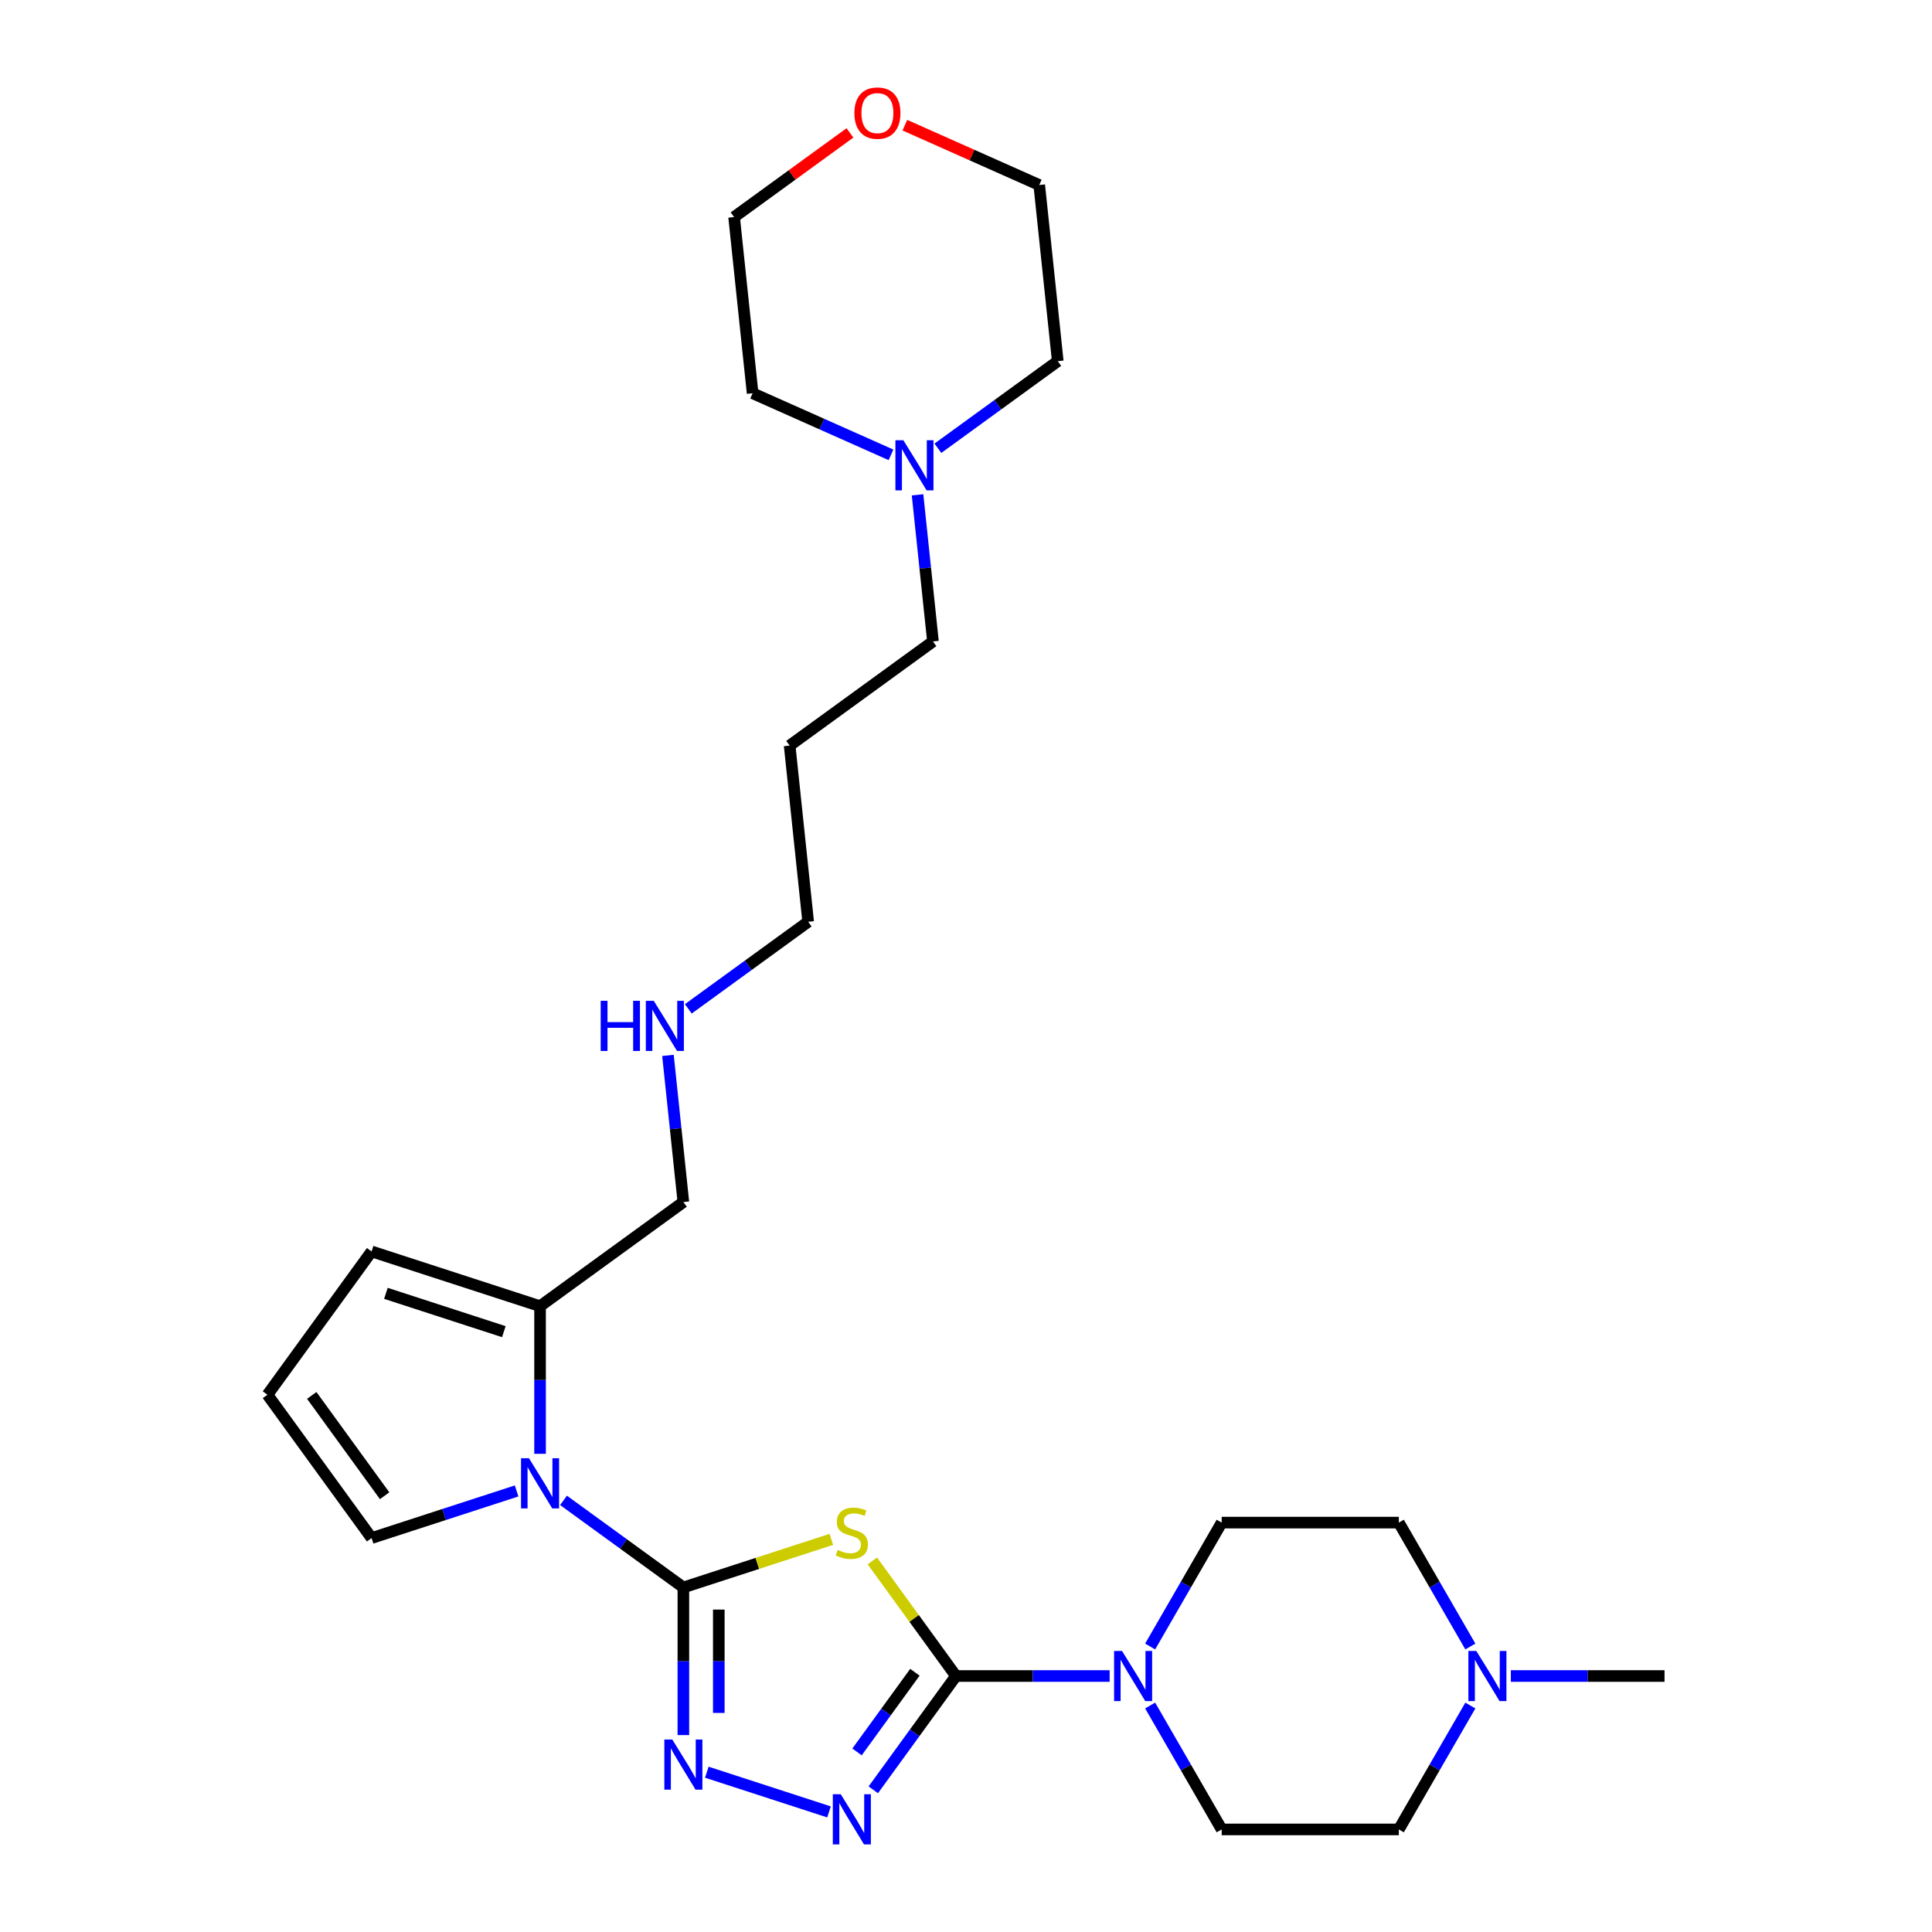 <?xml version='1.0' encoding='iso-8859-1'?>
<svg version='1.1' baseProfile='full'
              xmlns='http://www.w3.org/2000/svg'
                      xmlns:rdkit='http://www.rdkit.org/xml'
                      xmlns:xlink='http://www.w3.org/1999/xlink'
                  xml:space='preserve'
width='1000px' height='1000px' viewBox='0 0 1000 1000'>
<!-- END OF HEADER -->
<rect style='opacity:1.0;fill:#FFFFFF;stroke:none' width='1000' height='1000' x='0' y='0'> </rect>
<path class='bond-0' d='M 353.711,821.659 L 392.003,809.217' style='fill:none;fill-rule:evenodd;stroke:#000000;stroke-width:6px;stroke-linecap:butt;stroke-linejoin:miter;stroke-opacity:1' />
<path class='bond-0' d='M 392.003,809.217 L 430.295,796.775' style='fill:none;fill-rule:evenodd;stroke:#CCCC00;stroke-width:6px;stroke-linecap:butt;stroke-linejoin:miter;stroke-opacity:1' />
<path class='bond-2' d='M 353.711,821.659 L 353.711,859.865' style='fill:none;fill-rule:evenodd;stroke:#000000;stroke-width:6px;stroke-linecap:butt;stroke-linejoin:miter;stroke-opacity:1' />
<path class='bond-2' d='M 353.711,859.865 L 353.711,898.072' style='fill:none;fill-rule:evenodd;stroke:#0000FF;stroke-width:6px;stroke-linecap:butt;stroke-linejoin:miter;stroke-opacity:1' />
<path class='bond-2' d='M 372.049,833.121 L 372.049,859.865' style='fill:none;fill-rule:evenodd;stroke:#000000;stroke-width:6px;stroke-linecap:butt;stroke-linejoin:miter;stroke-opacity:1' />
<path class='bond-2' d='M 372.049,859.865 L 372.049,886.61' style='fill:none;fill-rule:evenodd;stroke:#0000FF;stroke-width:6px;stroke-linecap:butt;stroke-linejoin:miter;stroke-opacity:1' />
<path class='bond-3' d='M 353.711,821.659 L 322.692,799.122' style='fill:none;fill-rule:evenodd;stroke:#000000;stroke-width:6px;stroke-linecap:butt;stroke-linejoin:miter;stroke-opacity:1' />
<path class='bond-3' d='M 322.692,799.122 L 291.673,776.585' style='fill:none;fill-rule:evenodd;stroke:#0000FF;stroke-width:6px;stroke-linecap:butt;stroke-linejoin:miter;stroke-opacity:1' />
<path class='bond-1' d='M 451.53,807.939 L 473.168,837.721' style='fill:none;fill-rule:evenodd;stroke:#CCCC00;stroke-width:6px;stroke-linecap:butt;stroke-linejoin:miter;stroke-opacity:1' />
<path class='bond-1' d='M 473.168,837.721 L 494.806,867.503' style='fill:none;fill-rule:evenodd;stroke:#000000;stroke-width:6px;stroke-linecap:butt;stroke-linejoin:miter;stroke-opacity:1' />
<path class='bond-5' d='M 494.806,867.503 L 534.58,867.503' style='fill:none;fill-rule:evenodd;stroke:#000000;stroke-width:6px;stroke-linecap:butt;stroke-linejoin:miter;stroke-opacity:1' />
<path class='bond-5' d='M 534.58,867.503 L 574.355,867.503' style='fill:none;fill-rule:evenodd;stroke:#0000FF;stroke-width:6px;stroke-linecap:butt;stroke-linejoin:miter;stroke-opacity:1' />
<path class='bond-27' d='M 494.806,867.503 L 473.408,896.954' style='fill:none;fill-rule:evenodd;stroke:#000000;stroke-width:6px;stroke-linecap:butt;stroke-linejoin:miter;stroke-opacity:1' />
<path class='bond-27' d='M 473.408,896.954 L 452.011,926.405' style='fill:none;fill-rule:evenodd;stroke:#0000FF;stroke-width:6px;stroke-linecap:butt;stroke-linejoin:miter;stroke-opacity:1' />
<path class='bond-27' d='M 473.551,865.56 L 458.573,886.176' style='fill:none;fill-rule:evenodd;stroke:#000000;stroke-width:6px;stroke-linecap:butt;stroke-linejoin:miter;stroke-opacity:1' />
<path class='bond-27' d='M 458.573,886.176 L 443.594,906.791' style='fill:none;fill-rule:evenodd;stroke:#0000FF;stroke-width:6px;stroke-linecap:butt;stroke-linejoin:miter;stroke-opacity:1' />
<path class='bond-4' d='M 365.851,917.292 L 429.092,937.84' style='fill:none;fill-rule:evenodd;stroke:#0000FF;stroke-width:6px;stroke-linecap:butt;stroke-linejoin:miter;stroke-opacity:1' />
<path class='bond-6' d='M 279.534,752.49 L 279.534,714.283' style='fill:none;fill-rule:evenodd;stroke:#0000FF;stroke-width:6px;stroke-linecap:butt;stroke-linejoin:miter;stroke-opacity:1' />
<path class='bond-6' d='M 279.534,714.283 L 279.534,676.077' style='fill:none;fill-rule:evenodd;stroke:#000000;stroke-width:6px;stroke-linecap:butt;stroke-linejoin:miter;stroke-opacity:1' />
<path class='bond-8' d='M 267.394,771.71 L 229.863,783.904' style='fill:none;fill-rule:evenodd;stroke:#0000FF;stroke-width:6px;stroke-linecap:butt;stroke-linejoin:miter;stroke-opacity:1' />
<path class='bond-8' d='M 229.863,783.904 L 192.332,796.099' style='fill:none;fill-rule:evenodd;stroke:#000000;stroke-width:6px;stroke-linecap:butt;stroke-linejoin:miter;stroke-opacity:1' />
<path class='bond-12' d='M 595.314,852.228 L 613.826,820.163' style='fill:none;fill-rule:evenodd;stroke:#0000FF;stroke-width:6px;stroke-linecap:butt;stroke-linejoin:miter;stroke-opacity:1' />
<path class='bond-12' d='M 613.826,820.163 L 632.339,788.098' style='fill:none;fill-rule:evenodd;stroke:#000000;stroke-width:6px;stroke-linecap:butt;stroke-linejoin:miter;stroke-opacity:1' />
<path class='bond-13' d='M 595.314,882.778 L 613.826,914.843' style='fill:none;fill-rule:evenodd;stroke:#0000FF;stroke-width:6px;stroke-linecap:butt;stroke-linejoin:miter;stroke-opacity:1' />
<path class='bond-13' d='M 613.826,914.843 L 632.339,946.908' style='fill:none;fill-rule:evenodd;stroke:#000000;stroke-width:6px;stroke-linecap:butt;stroke-linejoin:miter;stroke-opacity:1' />
<path class='bond-11' d='M 279.534,676.077 L 192.332,647.743' style='fill:none;fill-rule:evenodd;stroke:#000000;stroke-width:6px;stroke-linecap:butt;stroke-linejoin:miter;stroke-opacity:1' />
<path class='bond-11' d='M 260.787,689.267 L 199.746,669.434' style='fill:none;fill-rule:evenodd;stroke:#000000;stroke-width:6px;stroke-linecap:butt;stroke-linejoin:miter;stroke-opacity:1' />
<path class='bond-18' d='M 279.534,676.077 L 353.711,622.183' style='fill:none;fill-rule:evenodd;stroke:#000000;stroke-width:6px;stroke-linecap:butt;stroke-linejoin:miter;stroke-opacity:1' />
<path class='bond-7' d='M 761.053,882.778 L 742.54,914.843' style='fill:none;fill-rule:evenodd;stroke:#0000FF;stroke-width:6px;stroke-linecap:butt;stroke-linejoin:miter;stroke-opacity:1' />
<path class='bond-7' d='M 742.54,914.843 L 724.028,946.908' style='fill:none;fill-rule:evenodd;stroke:#000000;stroke-width:6px;stroke-linecap:butt;stroke-linejoin:miter;stroke-opacity:1' />
<path class='bond-21' d='M 782.012,867.503 L 821.786,867.503' style='fill:none;fill-rule:evenodd;stroke:#0000FF;stroke-width:6px;stroke-linecap:butt;stroke-linejoin:miter;stroke-opacity:1' />
<path class='bond-21' d='M 821.786,867.503 L 861.561,867.503' style='fill:none;fill-rule:evenodd;stroke:#000000;stroke-width:6px;stroke-linecap:butt;stroke-linejoin:miter;stroke-opacity:1' />
<path class='bond-29' d='M 761.053,852.228 L 742.54,820.163' style='fill:none;fill-rule:evenodd;stroke:#0000FF;stroke-width:6px;stroke-linecap:butt;stroke-linejoin:miter;stroke-opacity:1' />
<path class='bond-29' d='M 742.54,820.163 L 724.028,788.098' style='fill:none;fill-rule:evenodd;stroke:#000000;stroke-width:6px;stroke-linecap:butt;stroke-linejoin:miter;stroke-opacity:1' />
<path class='bond-10' d='M 192.332,796.099 L 138.439,721.921' style='fill:none;fill-rule:evenodd;stroke:#000000;stroke-width:6px;stroke-linecap:butt;stroke-linejoin:miter;stroke-opacity:1' />
<path class='bond-10' d='M 199.084,774.193 L 161.359,722.269' style='fill:none;fill-rule:evenodd;stroke:#000000;stroke-width:6px;stroke-linecap:butt;stroke-linejoin:miter;stroke-opacity:1' />
<path class='bond-9' d='M 474.92,256.113 L 478.909,294.068' style='fill:none;fill-rule:evenodd;stroke:#0000FF;stroke-width:6px;stroke-linecap:butt;stroke-linejoin:miter;stroke-opacity:1' />
<path class='bond-9' d='M 478.909,294.068 L 482.899,332.024' style='fill:none;fill-rule:evenodd;stroke:#000000;stroke-width:6px;stroke-linecap:butt;stroke-linejoin:miter;stroke-opacity:1' />
<path class='bond-22' d='M 461.175,235.433 L 425.364,219.488' style='fill:none;fill-rule:evenodd;stroke:#0000FF;stroke-width:6px;stroke-linecap:butt;stroke-linejoin:miter;stroke-opacity:1' />
<path class='bond-22' d='M 425.364,219.488 L 389.553,203.544' style='fill:none;fill-rule:evenodd;stroke:#000000;stroke-width:6px;stroke-linecap:butt;stroke-linejoin:miter;stroke-opacity:1' />
<path class='bond-23' d='M 485.454,232.018 L 516.473,209.481' style='fill:none;fill-rule:evenodd;stroke:#0000FF;stroke-width:6px;stroke-linecap:butt;stroke-linejoin:miter;stroke-opacity:1' />
<path class='bond-23' d='M 516.473,209.481 L 547.492,186.944' style='fill:none;fill-rule:evenodd;stroke:#000000;stroke-width:6px;stroke-linecap:butt;stroke-linejoin:miter;stroke-opacity:1' />
<path class='bond-28' d='M 138.439,721.921 L 192.332,647.743' style='fill:none;fill-rule:evenodd;stroke:#000000;stroke-width:6px;stroke-linecap:butt;stroke-linejoin:miter;stroke-opacity:1' />
<path class='bond-16' d='M 632.339,788.098 L 724.028,788.098' style='fill:none;fill-rule:evenodd;stroke:#000000;stroke-width:6px;stroke-linecap:butt;stroke-linejoin:miter;stroke-opacity:1' />
<path class='bond-15' d='M 632.339,946.908 L 724.028,946.908' style='fill:none;fill-rule:evenodd;stroke:#000000;stroke-width:6px;stroke-linecap:butt;stroke-linejoin:miter;stroke-opacity:1' />
<path class='bond-14' d='M 468.358,64.792 L 503.133,80.275' style='fill:none;fill-rule:evenodd;stroke:#FF0000;stroke-width:6px;stroke-linecap:butt;stroke-linejoin:miter;stroke-opacity:1' />
<path class='bond-14' d='M 503.133,80.275 L 537.908,95.758' style='fill:none;fill-rule:evenodd;stroke:#000000;stroke-width:6px;stroke-linecap:butt;stroke-linejoin:miter;stroke-opacity:1' />
<path class='bond-30' d='M 439.935,68.79 L 409.952,90.574' style='fill:none;fill-rule:evenodd;stroke:#FF0000;stroke-width:6px;stroke-linecap:butt;stroke-linejoin:miter;stroke-opacity:1' />
<path class='bond-30' d='M 409.952,90.574 L 379.969,112.358' style='fill:none;fill-rule:evenodd;stroke:#000000;stroke-width:6px;stroke-linecap:butt;stroke-linejoin:miter;stroke-opacity:1' />
<path class='bond-17' d='M 345.733,546.272 L 349.722,584.228' style='fill:none;fill-rule:evenodd;stroke:#0000FF;stroke-width:6px;stroke-linecap:butt;stroke-linejoin:miter;stroke-opacity:1' />
<path class='bond-17' d='M 349.722,584.228 L 353.711,622.183' style='fill:none;fill-rule:evenodd;stroke:#000000;stroke-width:6px;stroke-linecap:butt;stroke-linejoin:miter;stroke-opacity:1' />
<path class='bond-24' d='M 356.267,522.177 L 387.286,499.64' style='fill:none;fill-rule:evenodd;stroke:#0000FF;stroke-width:6px;stroke-linecap:butt;stroke-linejoin:miter;stroke-opacity:1' />
<path class='bond-24' d='M 387.286,499.64 L 418.305,477.104' style='fill:none;fill-rule:evenodd;stroke:#000000;stroke-width:6px;stroke-linecap:butt;stroke-linejoin:miter;stroke-opacity:1' />
<path class='bond-19' d='M 482.899,332.024 L 408.721,385.917' style='fill:none;fill-rule:evenodd;stroke:#000000;stroke-width:6px;stroke-linecap:butt;stroke-linejoin:miter;stroke-opacity:1' />
<path class='bond-20' d='M 408.721,385.917 L 418.305,477.104' style='fill:none;fill-rule:evenodd;stroke:#000000;stroke-width:6px;stroke-linecap:butt;stroke-linejoin:miter;stroke-opacity:1' />
<path class='bond-26' d='M 389.553,203.544 L 379.969,112.358' style='fill:none;fill-rule:evenodd;stroke:#000000;stroke-width:6px;stroke-linecap:butt;stroke-linejoin:miter;stroke-opacity:1' />
<path class='bond-25' d='M 547.492,186.944 L 537.908,95.758' style='fill:none;fill-rule:evenodd;stroke:#000000;stroke-width:6px;stroke-linecap:butt;stroke-linejoin:miter;stroke-opacity:1' />
<path  class='atom-1' d='M 433.577 802.237
Q 433.871 802.348, 435.081 802.861
Q 436.291 803.374, 437.612 803.704
Q 438.969 803.998, 440.289 803.998
Q 442.746 803.998, 444.177 802.824
Q 445.607 801.614, 445.607 799.523
Q 445.607 798.093, 444.874 797.213
Q 444.177 796.333, 443.076 795.856
Q 441.976 795.379, 440.142 794.829
Q 437.832 794.132, 436.438 793.472
Q 435.081 792.812, 434.091 791.418
Q 433.137 790.025, 433.137 787.677
Q 433.137 784.413, 435.338 782.396
Q 437.575 780.379, 441.976 780.379
Q 444.984 780.379, 448.394 781.809
L 447.551 784.633
Q 444.433 783.35, 442.086 783.35
Q 439.556 783.35, 438.162 784.413
Q 436.768 785.44, 436.805 787.237
Q 436.805 788.631, 437.502 789.474
Q 438.235 790.318, 439.262 790.795
Q 440.326 791.272, 442.086 791.822
Q 444.433 792.555, 445.827 793.289
Q 447.221 794.022, 448.211 795.526
Q 449.238 796.993, 449.238 799.523
Q 449.238 803.118, 446.817 805.061
Q 444.433 806.969, 440.436 806.969
Q 438.125 806.969, 436.365 806.455
Q 434.641 805.978, 432.587 805.135
L 433.577 802.237
' fill='#CCCC00'/>
<path  class='atom-3' d='M 347.972 900.364
L 356.48 914.118
Q 357.324 915.475, 358.681 917.932
Q 360.038 920.389, 360.111 920.536
L 360.111 900.364
L 363.559 900.364
L 363.559 926.331
L 360.001 926.331
L 350.869 911.294
Q 349.805 909.533, 348.669 907.516
Q 347.568 905.499, 347.238 904.875
L 347.238 926.331
L 343.864 926.331
L 343.864 900.364
L 347.972 900.364
' fill='#0000FF'/>
<path  class='atom-4' d='M 273.794 754.782
L 282.303 768.536
Q 283.146 769.893, 284.503 772.35
Q 285.86 774.807, 285.934 774.954
L 285.934 754.782
L 289.381 754.782
L 289.381 780.749
L 285.824 780.749
L 276.691 765.712
Q 275.628 763.951, 274.491 761.934
Q 273.391 759.917, 273.06 759.293
L 273.06 780.749
L 269.686 780.749
L 269.686 754.782
L 273.794 754.782
' fill='#0000FF'/>
<path  class='atom-5' d='M 435.173 928.698
L 443.682 942.451
Q 444.525 943.808, 445.882 946.265
Q 447.239 948.723, 447.312 948.869
L 447.312 928.698
L 450.76 928.698
L 450.76 954.664
L 447.202 954.664
L 438.07 939.627
Q 437.007 937.867, 435.87 935.849
Q 434.769 933.832, 434.439 933.209
L 434.439 954.664
L 431.065 954.664
L 431.065 928.698
L 435.173 928.698
' fill='#0000FF'/>
<path  class='atom-6' d='M 580.755 854.52
L 589.264 868.273
Q 590.107 869.63, 591.464 872.088
Q 592.821 874.545, 592.894 874.691
L 592.894 854.52
L 596.342 854.52
L 596.342 880.486
L 592.784 880.486
L 583.652 865.449
Q 582.589 863.689, 581.452 861.672
Q 580.351 859.655, 580.021 859.031
L 580.021 880.486
L 576.647 880.486
L 576.647 854.52
L 580.755 854.52
' fill='#0000FF'/>
<path  class='atom-8' d='M 764.132 854.52
L 772.641 868.273
Q 773.485 869.63, 774.842 872.088
Q 776.199 874.545, 776.272 874.691
L 776.272 854.52
L 779.719 854.52
L 779.719 880.486
L 776.162 880.486
L 767.03 865.449
Q 765.966 863.689, 764.829 861.672
Q 763.729 859.655, 763.399 859.031
L 763.399 880.486
L 760.025 880.486
L 760.025 854.52
L 764.132 854.52
' fill='#0000FF'/>
<path  class='atom-10' d='M 467.575 227.854
L 476.084 241.608
Q 476.927 242.965, 478.284 245.422
Q 479.641 247.879, 479.715 248.026
L 479.715 227.854
L 483.162 227.854
L 483.162 253.821
L 479.604 253.821
L 470.472 238.784
Q 469.409 237.023, 468.272 235.006
Q 467.171 232.989, 466.841 232.365
L 466.841 253.821
L 463.467 253.821
L 463.467 227.854
L 467.575 227.854
' fill='#0000FF'/>
<path  class='atom-15' d='M 442.227 58.538
Q 442.227 52.303, 445.308 48.819
Q 448.388 45.335, 454.146 45.335
Q 459.905 45.335, 462.985 48.819
Q 466.066 52.303, 466.066 58.538
Q 466.066 64.846, 462.949 68.44
Q 459.831 71.998, 454.146 71.998
Q 448.425 71.998, 445.308 68.44
Q 442.227 64.883, 442.227 58.538
M 454.146 69.064
Q 458.107 69.064, 460.235 66.423
Q 462.398 63.746, 462.398 58.538
Q 462.398 53.44, 460.235 50.873
Q 458.107 48.269, 454.146 48.269
Q 450.186 48.269, 448.022 50.836
Q 445.894 53.403, 445.894 58.538
Q 445.894 63.782, 448.022 66.423
Q 450.186 69.064, 454.146 69.064
' fill='#FF0000'/>
<path  class='atom-18' d='M 310.918 518.014
L 314.439 518.014
L 314.439 529.053
L 327.715 529.053
L 327.715 518.014
L 331.236 518.014
L 331.236 543.98
L 327.715 543.98
L 327.715 531.987
L 314.439 531.987
L 314.439 543.98
L 310.918 543.98
L 310.918 518.014
' fill='#0000FF'/>
<path  class='atom-18' d='M 338.388 518.014
L 346.896 531.767
Q 347.74 533.124, 349.097 535.581
Q 350.454 538.039, 350.527 538.185
L 350.527 518.014
L 353.975 518.014
L 353.975 543.98
L 350.417 543.98
L 341.285 528.943
Q 340.221 527.183, 339.084 525.166
Q 337.984 523.148, 337.654 522.525
L 337.654 543.98
L 334.28 543.98
L 334.28 518.014
L 338.388 518.014
' fill='#0000FF'/>
</svg>

